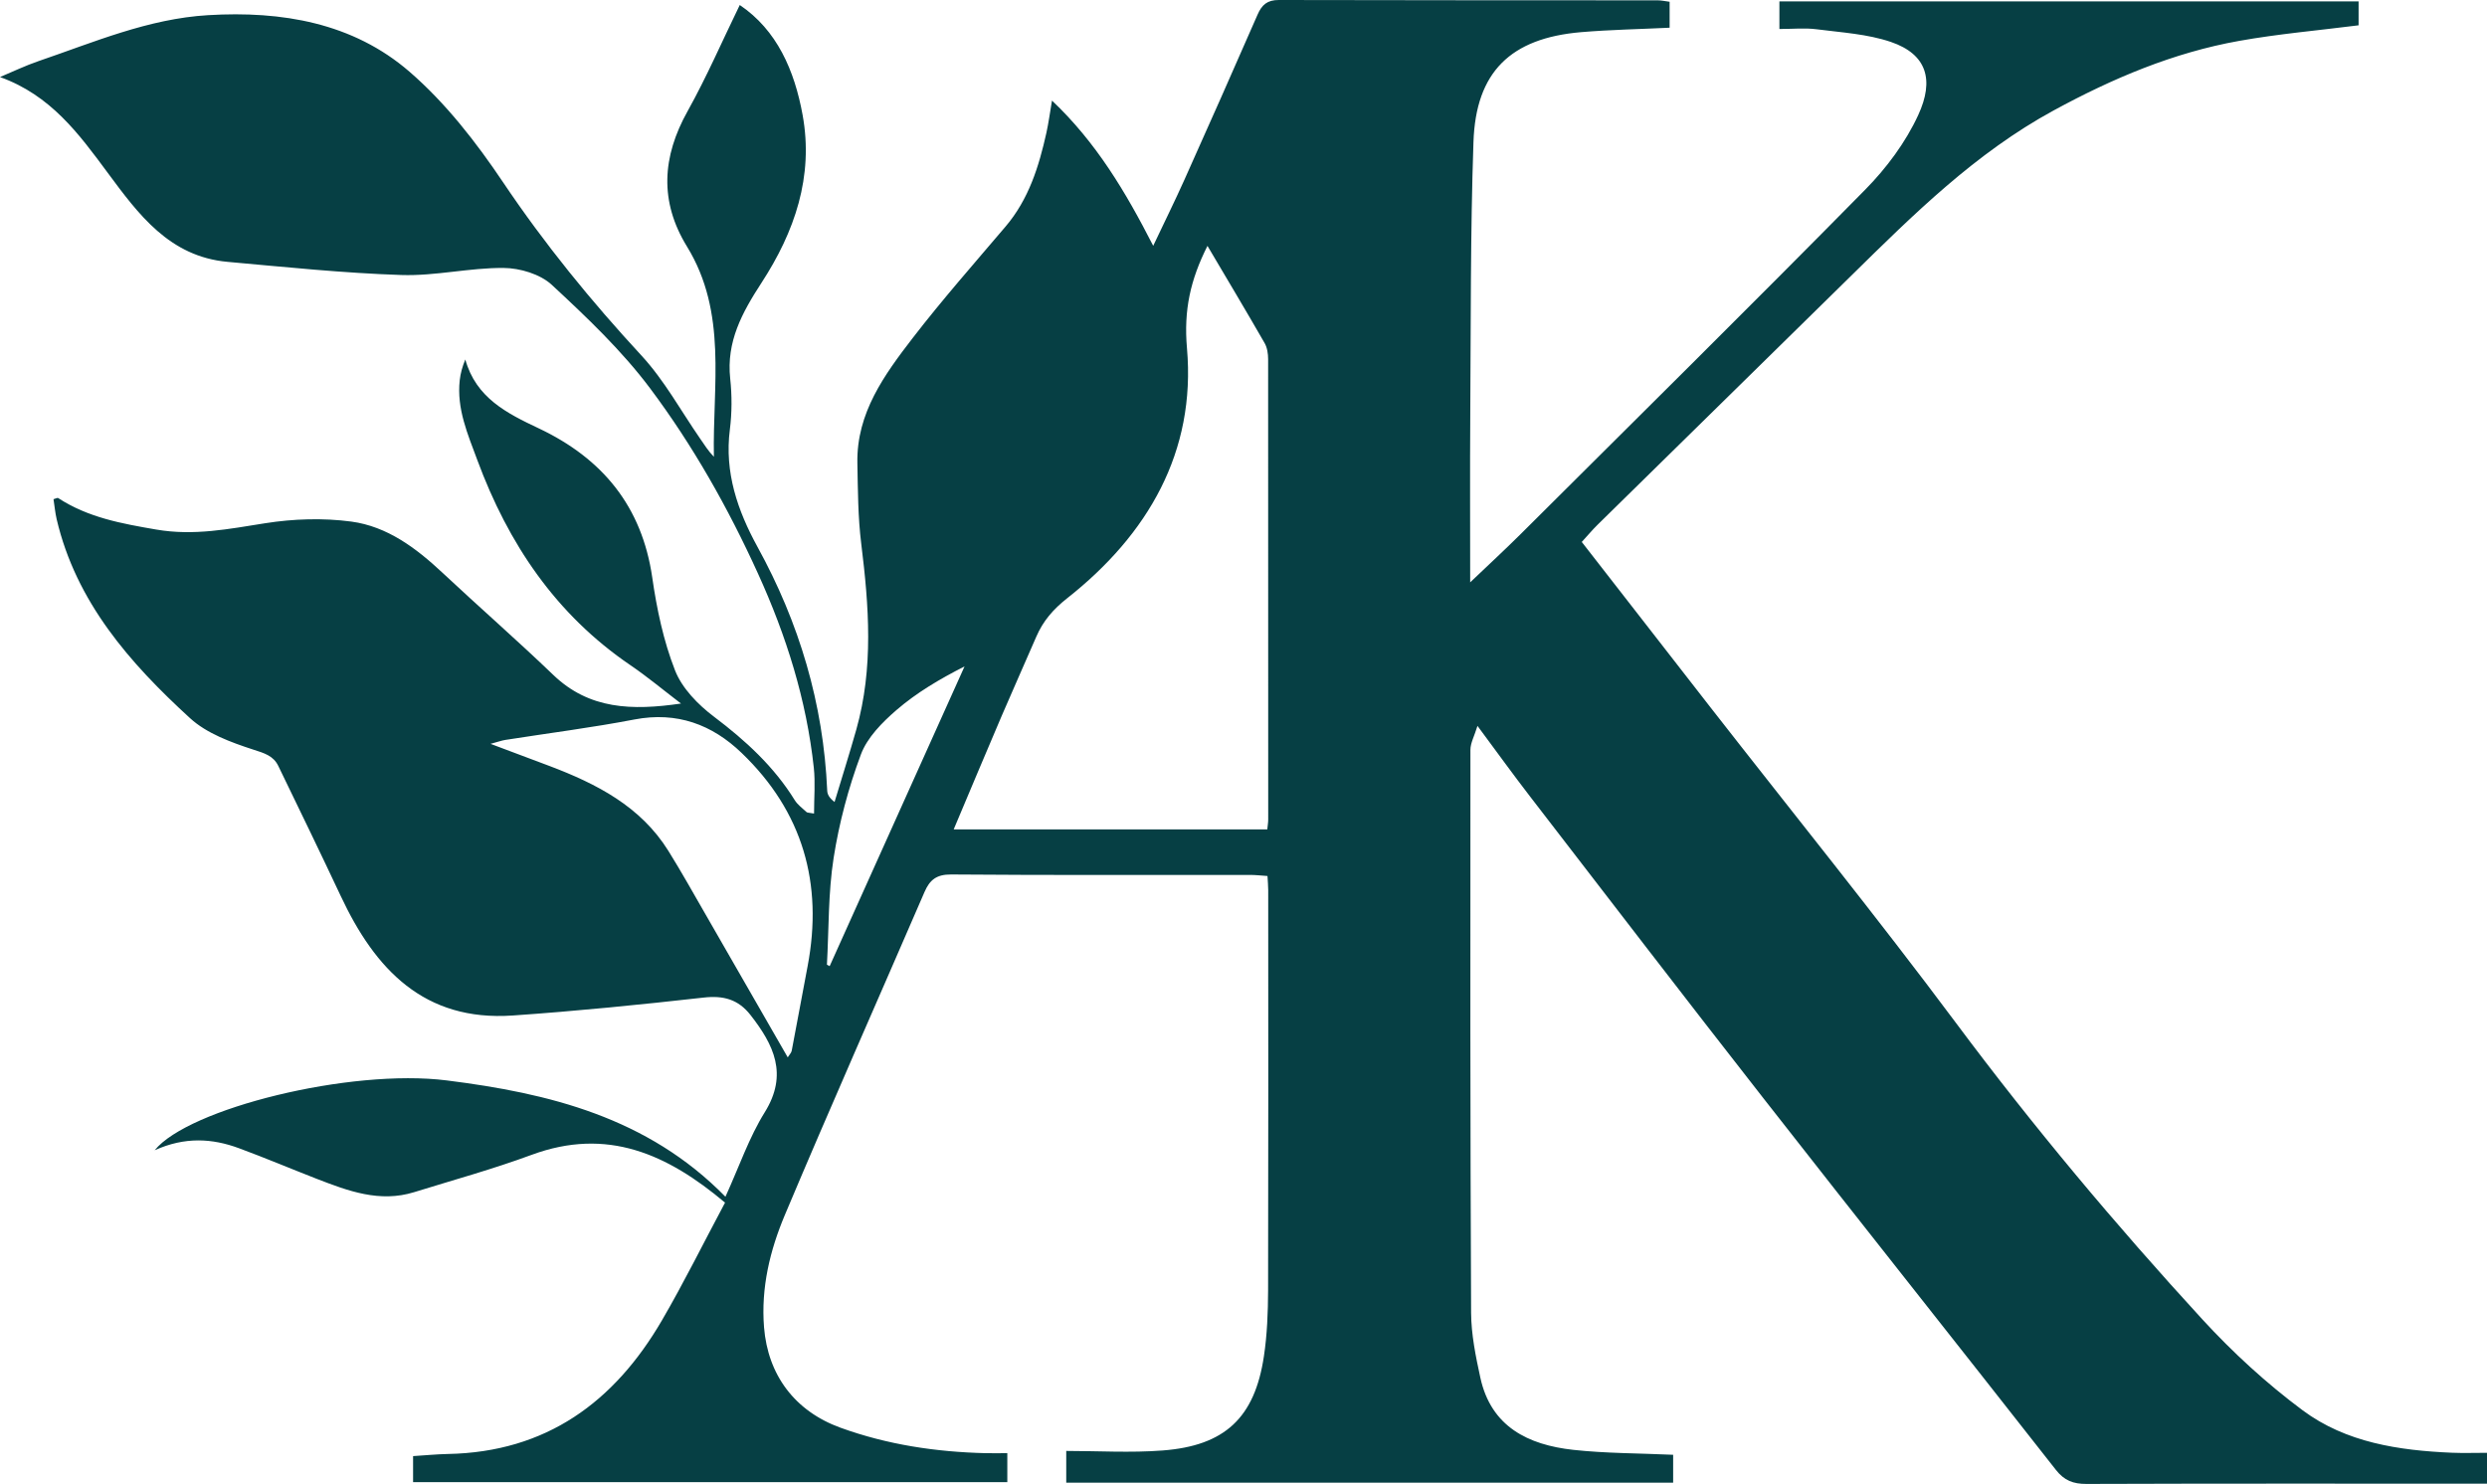 <?xml version="1.0" encoding="UTF-8"?> <svg xmlns="http://www.w3.org/2000/svg" width="62" height="37" viewBox="0 0 62 37" fill="none"><path d="M10.298 36.955V36.306C10.605 36.287 10.885 36.259 11.166 36.253C13.618 36.207 15.315 34.957 16.499 32.926C17.049 31.982 17.535 30.998 18.075 29.986C16.639 28.778 15.137 28.097 13.249 28.796C12.291 29.15 11.302 29.422 10.325 29.725C9.463 29.992 8.675 29.694 7.892 29.391C7.247 29.14 6.609 28.87 5.959 28.63C5.29 28.382 4.608 28.341 3.856 28.68C4.693 27.642 8.726 26.635 11.139 26.939C13.677 27.258 16.144 27.857 18.085 29.839C18.431 29.08 18.674 28.361 19.065 27.733C19.654 26.785 19.289 26.049 18.708 25.306C18.406 24.92 18.038 24.817 17.544 24.873C15.961 25.051 14.374 25.21 12.785 25.32C10.568 25.474 9.349 24.163 8.497 22.346C7.986 21.259 7.461 20.177 6.937 19.096C6.814 18.842 6.589 18.779 6.316 18.691C5.759 18.509 5.154 18.289 4.736 17.905C3.23 16.527 1.896 15.008 1.412 12.943C1.375 12.779 1.359 12.611 1.334 12.447C1.393 12.431 1.433 12.406 1.45 12.418C2.194 12.904 3.031 13.055 3.897 13.204C4.835 13.365 5.707 13.189 6.612 13.046C7.314 12.935 8.056 12.911 8.759 13.005C9.654 13.126 10.372 13.664 11.026 14.276C11.943 15.135 12.89 15.961 13.795 16.83C14.689 17.688 15.754 17.721 16.977 17.542C16.523 17.195 16.134 16.87 15.718 16.587C13.85 15.317 12.67 13.552 11.9 11.473C11.66 10.824 11.382 10.192 11.461 9.48C11.48 9.313 11.523 9.149 11.6 8.963C11.866 9.921 12.638 10.306 13.432 10.681C15.02 11.432 16.003 12.627 16.26 14.396C16.373 15.183 16.54 15.98 16.829 16.717C17.004 17.163 17.404 17.572 17.801 17.871C18.587 18.465 19.293 19.111 19.812 19.95C19.884 20.066 20.004 20.152 20.107 20.248C20.126 20.266 20.167 20.262 20.294 20.285C20.294 19.894 20.328 19.515 20.288 19.143C20.105 17.45 19.605 15.858 18.895 14.298C18.151 12.664 17.277 11.112 16.208 9.684C15.501 8.74 14.627 7.91 13.757 7.103C13.468 6.835 12.962 6.684 12.555 6.681C11.705 6.674 10.852 6.885 10.006 6.857C8.559 6.809 7.116 6.659 5.673 6.529C4.223 6.398 3.449 5.34 2.682 4.304C1.968 3.339 1.266 2.376 0 1.921C0.32 1.787 0.632 1.636 0.96 1.524C2.344 1.052 3.698 0.466 5.189 0.378C7.028 0.268 8.799 0.569 10.207 1.787C11.11 2.567 11.872 3.548 12.54 4.543C13.576 6.084 14.736 7.507 15.995 8.869C16.562 9.484 16.973 10.241 17.453 10.935C17.558 11.087 17.655 11.244 17.797 11.389C17.761 9.615 18.141 7.799 17.125 6.145C16.437 5.024 16.505 3.91 17.142 2.771C17.618 1.917 18.008 1.016 18.442 0.125C19.367 0.749 19.806 1.751 20.009 2.868C20.288 4.403 19.809 5.783 18.984 7.051C18.503 7.79 18.103 8.52 18.204 9.443C18.249 9.862 18.248 10.295 18.195 10.712C18.058 11.777 18.389 12.732 18.881 13.63C19.927 15.531 20.527 17.547 20.622 19.712C20.626 19.799 20.662 19.886 20.805 19.997C20.987 19.393 21.178 18.791 21.349 18.185C21.779 16.655 21.663 15.112 21.471 13.562C21.388 12.894 21.387 12.215 21.374 11.541C21.352 10.298 22.046 9.346 22.754 8.427C23.489 7.474 24.287 6.568 25.067 5.65C25.646 4.97 25.899 4.154 26.087 3.309C26.14 3.069 26.172 2.824 26.226 2.508C27.33 3.554 28.059 4.78 28.749 6.129C29.024 5.548 29.286 5.019 29.527 4.482C30.141 3.112 30.75 1.74 31.351 0.364C31.457 0.121 31.592 -0.001 31.88 5.43313e-06C35.028 0.008 38.177 0.006 41.325 0.008C41.416 0.008 41.508 0.029 41.623 0.044V0.691C40.886 0.727 40.147 0.74 39.413 0.802C37.661 0.952 36.792 1.791 36.733 3.539C36.655 5.812 36.669 8.089 36.653 10.364C36.644 11.708 36.651 13.053 36.651 14.52C37.125 14.068 37.522 13.702 37.903 13.323C40.774 10.464 43.655 7.616 46.498 4.73C47.029 4.192 47.508 3.548 47.821 2.868C48.223 1.996 48.041 1.353 47.137 1.045C46.553 0.847 45.909 0.81 45.289 0.73C44.996 0.692 44.693 0.723 44.36 0.723V0.035H58.799V0.631C57.787 0.76 56.797 0.845 55.824 1.019C54.18 1.312 52.663 1.956 51.2 2.752C49.25 3.813 47.702 5.347 46.146 6.878C44.04 8.948 41.932 11.015 39.826 13.085C39.694 13.215 39.574 13.359 39.433 13.513C40.512 14.9 41.578 16.273 42.647 17.644C44.691 20.265 46.783 22.852 48.769 25.515C50.683 28.083 52.735 30.532 54.898 32.89C55.658 33.718 56.502 34.493 57.404 35.164C58.484 35.968 59.801 36.166 61.127 36.222C61.408 36.234 61.691 36.224 62 36.224V36.993H61.507C58.343 36.993 55.179 36.989 52.014 37C51.684 37.001 51.461 36.915 51.253 36.65C48.825 33.553 46.377 30.473 43.953 27.373C42.003 24.88 40.077 22.368 38.145 19.861C37.725 19.317 37.323 18.759 36.833 18.099C36.755 18.355 36.657 18.526 36.657 18.697C36.653 23.375 36.652 28.052 36.674 32.731C36.677 33.273 36.789 33.82 36.905 34.353C37.172 35.574 38.096 36.026 39.22 36.15C40.033 36.239 40.858 36.234 41.711 36.273V36.969H26.581V36.177C27.377 36.177 28.183 36.227 28.98 36.166C30.538 36.049 31.28 35.347 31.509 33.815C31.59 33.275 31.611 32.721 31.613 32.174C31.621 28.846 31.617 25.517 31.616 22.19C31.616 22.084 31.605 21.977 31.598 21.842C31.438 21.831 31.3 21.815 31.163 21.815C28.679 21.814 26.194 21.824 23.711 21.804C23.345 21.801 23.177 21.941 23.047 22.242C21.886 24.928 20.699 27.603 19.564 30.299C19.194 31.18 18.969 32.109 19.047 33.093C19.142 34.282 19.812 35.184 20.953 35.598C22.123 36.022 23.334 36.203 24.574 36.233C24.745 36.236 24.916 36.233 25.112 36.233V36.956H10.298V36.955ZM30.102 6.13C29.677 6.975 29.507 7.73 29.591 8.684C29.816 11.267 28.618 13.328 26.605 14.916C26.255 15.192 26.004 15.483 25.835 15.874C25.55 16.533 25.255 17.189 24.972 17.849C24.574 18.779 24.183 19.713 23.775 20.68H31.593C31.602 20.584 31.616 20.51 31.616 20.436C31.616 16.61 31.617 12.783 31.614 8.957C31.614 8.821 31.592 8.667 31.525 8.552C31.067 7.754 30.594 6.964 30.102 6.131V6.13ZM19.637 26.364C19.677 26.3 19.726 26.253 19.737 26.199C19.872 25.496 20 24.791 20.134 24.088C20.524 22.03 20.014 20.237 18.489 18.774C17.754 18.066 16.877 17.737 15.818 17.939C14.751 18.144 13.672 18.28 12.598 18.449C12.507 18.463 12.419 18.496 12.229 18.547C12.788 18.757 13.241 18.925 13.694 19.097C14.874 19.543 15.972 20.106 16.664 21.218C16.986 21.736 17.284 22.269 17.589 22.799C18.265 23.973 18.939 25.148 19.638 26.364H19.637ZM20.616 24.054C20.639 24.066 20.661 24.077 20.683 24.09C21.804 21.599 22.925 19.107 24.046 16.616C23.418 16.935 22.846 17.275 22.351 17.702C21.994 18.01 21.619 18.389 21.461 18.814C21.151 19.644 20.919 20.516 20.782 21.391C20.645 22.267 20.664 23.166 20.615 24.055L20.616 24.054Z" fill="#063F44"></path></svg> 